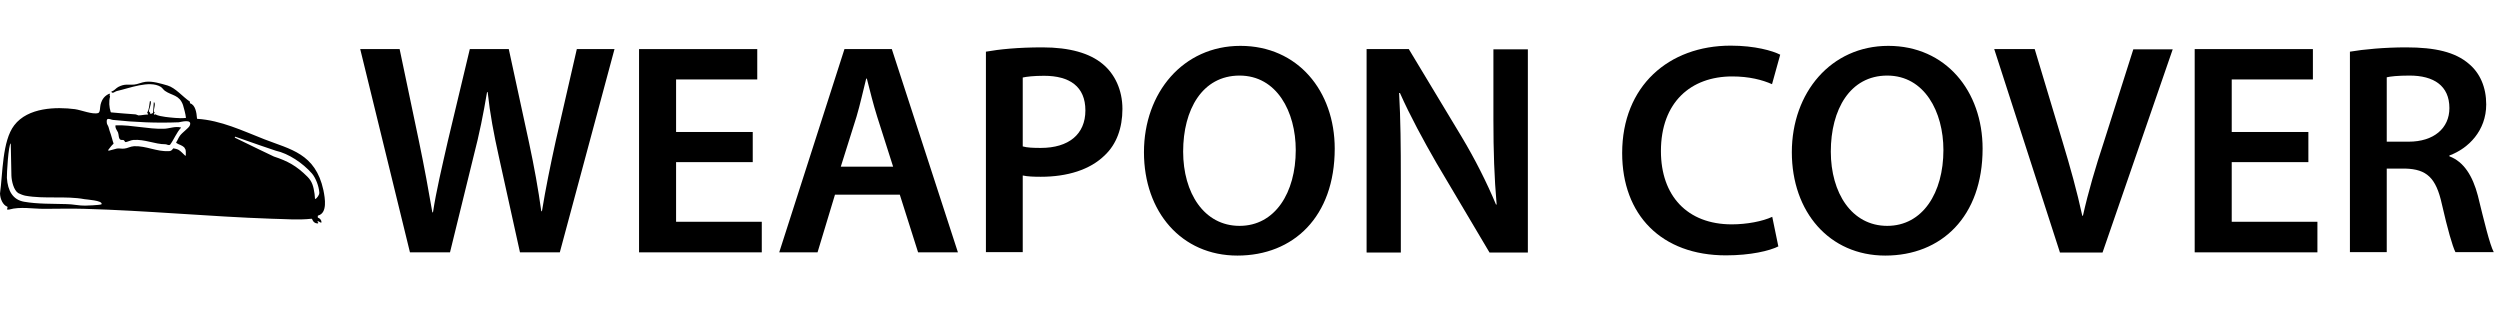 <?xml version="1.0" encoding="UTF-8"?><svg id="a" xmlns="http://www.w3.org/2000/svg" width="116.11" height="15.22" viewBox="0 0 116.11 15.22"><path d="M19.04,11.72l-2.31-9.44h1.83l.9,4.29c.24,1.15.46,2.35.62,3.29h.03c.15-.99.42-2.12.69-3.31l1.02-4.27h1.81l.94,4.34c.24,1.12.43,2.17.57,3.19h.03c.17-1.04.39-2.12.64-3.26l.98-4.27h1.75l-2.54,9.44h-1.85l-.98-4.44c-.24-1.08-.41-1.98-.52-3h-.03c-.17,1.01-.35,1.92-.63,3l-1.09,4.44h-1.86Z"/><path d="M34.96,7.53h-3.56v2.77h3.98v1.42h-5.7V2.28h5.49v1.41h-3.77v2.44h3.56v1.4Z"/><path d="M38.78,9.04l-.81,2.68h-1.78l3.03-9.44h2.2l3.07,9.44h-1.85l-.85-2.68h-3ZM41.48,7.74l-.74-2.32c-.18-.57-.34-1.22-.48-1.77h-.03c-.14.55-.28,1.2-.45,1.77l-.73,2.32h2.42Z"/><path d="M45.79,2.4c.62-.11,1.47-.2,2.63-.2,1.26,0,2.19.27,2.79.77.56.46.92,1.2.92,2.09s-.28,1.64-.81,2.14c-.69.69-1.76,1.01-2.98,1.01-.32,0-.62-.01-.84-.06v3.56h-1.71V2.4ZM47.5,6.8c.21.06.49.07.84.07,1.29,0,2.07-.63,2.07-1.74s-.73-1.61-1.92-1.61c-.48,0-.81.04-.99.08v3.19Z"/><path d="M61.99,6.9c0,3.17-1.92,4.97-4.52,4.97s-4.34-2.03-4.34-4.8,1.82-4.94,4.48-4.94,4.38,2.09,4.38,4.78ZM54.95,7.04c0,1.92.97,3.45,2.62,3.45s2.61-1.54,2.61-3.52c0-1.78-.88-3.46-2.61-3.46s-2.62,1.58-2.62,3.53Z"/><path d="M63.47,11.72V2.28h1.96l2.44,4.05c.63,1.05,1.18,2.14,1.61,3.17h.03c-.11-1.26-.15-2.48-.15-3.92v-3.29h1.6v9.44h-1.78l-2.46-4.15c-.6-1.04-1.23-2.2-1.7-3.26h-.04c.07,1.23.08,2.48.08,4.03v3.38h-1.58Z"/><path d="M82.6,11.44c-.41.21-1.3.42-2.44.42-3,0-4.82-1.88-4.82-4.75,0-3.11,2.16-4.99,5.04-4.99,1.13,0,1.95.24,2.3.42l-.38,1.37c-.45-.2-1.06-.36-1.85-.36-1.92,0-3.31,1.2-3.31,3.47,0,2.07,1.22,3.4,3.29,3.4.7,0,1.43-.14,1.88-.35l.28,1.36Z"/><path d="M92.08,6.9c0,3.17-1.92,4.97-4.52,4.97s-4.34-2.03-4.34-4.8,1.82-4.94,4.48-4.94,4.38,2.09,4.38,4.78ZM85.03,7.04c0,1.92.97,3.45,2.62,3.45s2.61-1.54,2.61-3.52c0-1.78-.88-3.46-2.61-3.46s-2.62,1.58-2.62,3.53Z"/><path d="M95.67,11.72l-3.05-9.44h1.88l1.29,4.29c.36,1.19.67,2.3.92,3.45h.03c.25-1.12.59-2.27.97-3.42l1.37-4.31h1.83l-3.26,9.44h-1.98Z"/><path d="M107.21,7.53h-3.56v2.77h3.98v1.42h-5.7V2.28h5.49v1.41h-3.77v2.44h3.56v1.4Z"/><path d="M109.14,2.4c.64-.11,1.61-.2,2.61-.2,1.36,0,2.28.22,2.91.76.52.43.81,1.09.81,1.89,0,1.22-.83,2.05-1.71,2.37v.04c.67.25,1.08.91,1.32,1.82.29,1.18.55,2.27.74,2.63h-1.78c-.14-.28-.36-1.05-.63-2.23-.27-1.23-.71-1.62-1.69-1.65h-.87v3.88h-1.71V2.4ZM110.85,6.58h1.02c1.16,0,1.89-.62,1.89-1.56,0-1.04-.73-1.51-1.85-1.51-.55,0-.9.04-1.06.08v2.98Z"/><path d="M7.15,4.74c.1.08-.02.31,0,.44,0,0,0,0,0,.01l.03.03s0,.05-.02.04h0s-.03.03-.01.04c0,0,.01,0,.01.02,0,.01.02.02.03,0h0s.02-.02.02-.01c.13.07.33.1.47.12.23.03.69.08.91.05.04,0,.05.02.04-.05,0-.07-.1-.47-.13-.55-.17-.48-.51-.43-.84-.66-.07-.05-.12-.14-.2-.19-.53-.31-1.45.07-2.04.2-.08.02-.18.13-.24.05-.01-.01,0-.04.01-.04.1-.01.19-.14.3-.2.31-.16.45-.09.73-.11.16-.01.36-.11.54-.13.33-.04.7.08,1.02.17.37.11.7.52,1.04.75,0,0,.01.02,0,.03h0s0,.04.01.05c.24.07.3.42.32.7,0,.01,0,.02.02.02,1.09.07,2.09.55,3.11.95,1.2.47,2.37.65,2.74,2.36.08.39.19,1.06-.24,1.18,0,0-.02.01-.02.02v.06s0,.02.01.02c.08.03.16.1.16.21,0,.02-.02.03-.03.02l-.13-.07s-.04.02-.02.04l.03.03s0,.04-.01.04c-.13,0-.22-.06-.28-.21,0,0-.01-.01-.02-.01-.62.07-1.24.01-1.85,0-2.9-.1-5.79-.38-8.7-.46-.62-.02-1.25,0-1.87,0-.51,0-1.12-.11-1.61.03-.03,0-.06.01-.09.01-.01,0-.02-.02-.02-.03l.02-.08s0-.03-.01-.03C.14,9.53.01,9.25,0,8.99c0,0,0,0,0,0,.13-.93.1-2.44.66-3.17.64-.84,1.96-.86,2.82-.75.29.04.82.26,1.08.18.1-.03.08-.28.11-.39.07-.28.21-.42.41-.51.02,0,.03.02.02.04v.03s-.02.03,0,.04h0s.02.02.01.03c-.06.23-.04.48.03.71,0,0,0,.01.02.02.37.03.74.07,1.11.09.06,0,.11.04.16.05.13,0,.29-.04.43-.04.02,0,.03-.03.01-.04l-.03-.03s0-.02,0-.03c.09-.14.09-.34.12-.51,0-.02.03-.03.04,0,.04.13-.09.37-.08.47,0,.01.06.04.06.09,0,.02.01.03.03.02l.09-.04s.01-.01.01-.02l.03-.45ZM8.56,6.85c-.14-.13-.24-.12-.37-.21-.01,0-.01-.03,0-.04.06-.09.1-.21.17-.3.1-.14.4-.35.45-.46.15-.34-.42-.17-.51-.16-1.02.04-2.02,0-3.05-.11-.12-.01-.33-.16-.29.13,0,.07.06.13.08.2.04.15.06.21.11.35s.07.27.12.4c0,.01,0,.03,0,.03-.07.05-.18.2-.24.28-.01.02,0,.04.02.04.1-.03.3-.08.38-.1.11-.02.23.02.35,0,.14-.01.27-.1.45-.11.56-.02,1.05.26,1.61.23.16,0,.18-.13.22-.13.04,0,.22.05.25.08.07.04.23.2.29.26.01.01.03,0,.03-.02,0-.08.01-.25-.03-.29-.02-.03-.04-.07-.05-.09ZM14.63,9.22s.02.03.03.02c.06-.05.18-.18.17-.3-.02-.3-.17-.68-.34-.88-.43-.49-1.09-.93-1.68-1.06-.08-.02-1.26-.43-1.88-.65-.02,0-.04.03-.01.05.6.29,1.72.84,1.8.87.64.21,1.05.43,1.56.94.22.22.28.45.33.8,0,.05.02.17.02.23ZM.5,6.66c-.11.03-.19,1.47-.18,1.6.04.61.28,1.02.8,1.11.62.11,1.34.09,1.97.11.28,0,.61.08.87.07.04,0,.66-.02.75-.06,0,0,.01,0,.01-.02.02-.16-.68-.2-.8-.22-.85-.16-1.86,0-2.74-.16-.07-.01-.26-.08-.33-.12-.21-.13-.31-.55-.32-.81"/><path d="M8.41,5.93c-.21.22-.33.55-.51.79-.07.05-.15-.02-.21-.02-.51,0-.96-.24-1.5-.2-.09,0-.32.11-.36.1-.03,0-.05-.07-.08-.09-.05-.02-.11,0-.15-.02-.1-.04-.08-.25-.12-.34s-.12-.18-.12-.28c0-.07,0-.04.04-.05.73-.02,1.48.18,2.19.16.27,0,.53-.13.81-.06Z"/></svg>